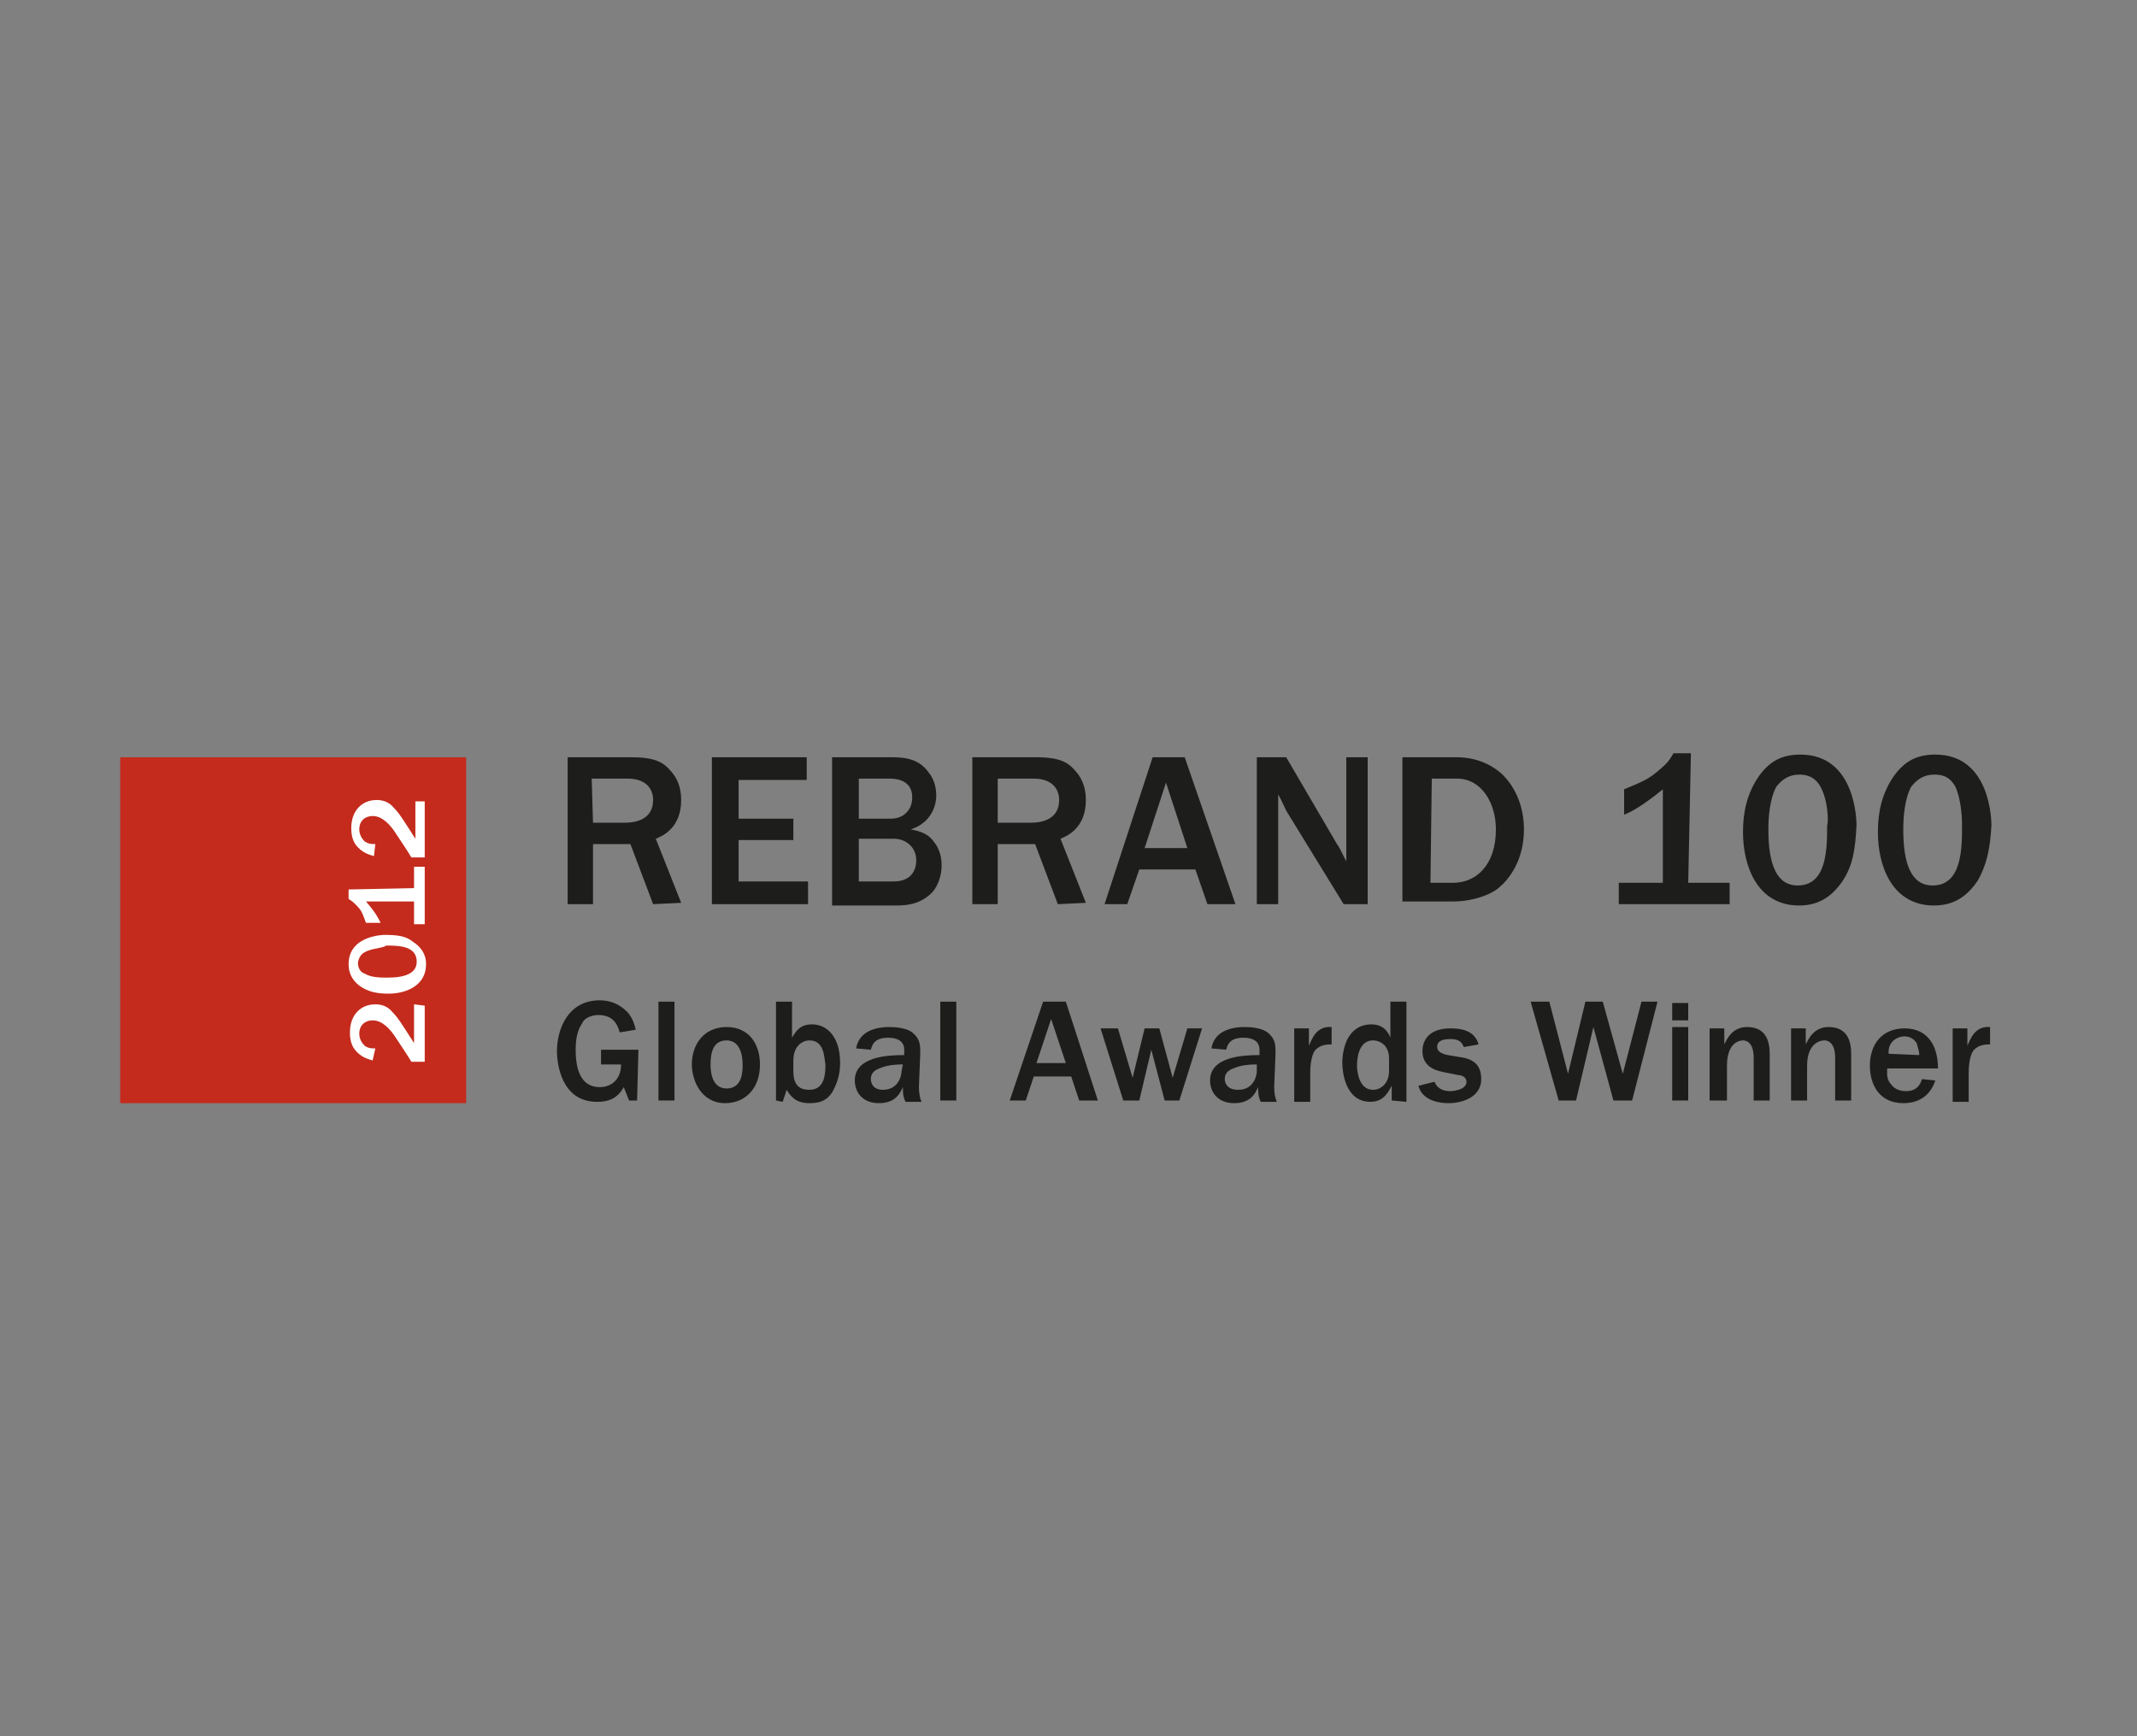 <?xml version="1.0" encoding="UTF-8"?> <svg xmlns="http://www.w3.org/2000/svg" xmlns:xlink="http://www.w3.org/1999/xlink" version="1.1" id="Ebene_1" x="0px" y="0px" width="160px" height="130px" viewBox="0 0 160 130" style="enable-background:new 0 0 160 130;" xml:space="preserve"><rect x="0" y="0" width="160" height="130" fill="#808080" stroke="none"/> <style type="text/css"> .st0{fill:#1D1D1B;} .st1{fill-rule:evenodd;clip-rule:evenodd;fill:#C42B1D;} .st2{fill:#FFFFFF;} </style> <g id="rebrand"> <g> <path class="st0" d="M48.9,67.7l-1.7-4.5h-2.8v4.5h-1.9v-11h4.8c1.3,0,2.2,0.2,2.8,0.9c0.5,0.5,0.9,1.2,0.9,2.3 c0,2.1-1.4,2.7-1.9,2.9l1.9,4.8L48.9,67.7z M44.4,61.6h2.4c0.9,0,2.1-0.3,2.1-1.7c0-0.8-0.5-1.6-1.9-1.6h-2.7L44.4,61.6z"></path> <path class="st0" d="M53.3,67.7v-11h7.1v1.7h-5.1v2.9h4.1v1.6h-4.1V66h5.2v1.7H53.3z"></path> <path class="st0" d="M62.4,56.7h4.2c0.9,0,2.1,0,2.9,1.1c0.5,0.6,0.6,1.3,0.6,1.8c0,0.3-0.1,1.9-1.9,2.5c0.4,0.1,1.2,0.2,1.7,0.9 c0.5,0.6,0.6,1.3,0.6,1.8c0,0.8-0.3,1.7-0.9,2.2c-0.8,0.7-1.7,0.8-2.5,0.8h-4.8V56.7H62.4z M64.3,61.3h2.4c0.9,0,1.6-0.6,1.6-1.6 c0-1.3-1.2-1.4-1.7-1.4h-2.3V61.3z M64.3,66h2.6c1.1,0,1.7-0.6,1.7-1.6c0-0.9-0.7-1.6-1.7-1.6h-2.6V66z"></path> <path class="st0" d="M79.2,67.7l-1.7-4.5h-2.8v4.5h-1.9v-11h4.8c1.3,0,2.2,0.2,2.8,0.9c0.5,0.5,0.9,1.2,0.9,2.3 c0,2.1-1.4,2.7-1.9,2.9l1.9,4.8L79.2,67.7z M74.7,61.6h2.5c0.9,0,2.1-0.3,2.1-1.7c0-0.8-0.5-1.6-1.9-1.6h-2.7V61.6z"></path> <path class="st0" d="M92.5,67.7h-2.1l-0.9-2.6h-4.2l-0.9,2.6h-1.7l3.6-11h2.4L92.5,67.7z M88.9,63.5l-1.6-4.9l-1.6,4.9H88.9z"></path> <path class="st0" d="M102.4,67.7h-1.8l-4.3-7c-0.1-0.2-0.5-1.1-0.6-1.2v8.2h-1.6v-11h2.2l3.8,6.5c0.1,0.1,0.3,0.5,0.7,1.3v-7.8 h1.6L102.4,67.7L102.4,67.7L102.4,67.7z"></path> <path class="st0" d="M105,56.7h4.1c0.6,0,2.1,0.1,3.4,1.3c1.1,1.1,1.6,2.6,1.6,4.1c0,2.3-1.1,3.7-1.8,4.3 c-0.4,0.4-1.7,1.1-3.6,1.1H105V56.7z M107.1,66.1h1.7c1.7,0,3.2-1.3,3.2-4c0-2-1.1-3.8-2.9-3.8h-1.9L107.1,66.1L107.1,66.1z"></path> <path class="st0" d="M126.4,66.1h3.1v1.6h-8.3v-1.6h3.3v-7c-1.6,1.3-2.4,1.7-2.9,1.9v-1.9c1.4-0.6,1.8-0.7,2.8-1.6 c0.6-0.5,0.7-0.8,0.9-1.1h1.3L126.4,66.1z"></path> <path class="st0" d="M138,65.9c-0.8,1.2-1.8,1.9-3.3,1.9c-3.1,0-4.2-2.9-4.2-5.5c0-1.5,0.3-2.9,1.2-4.2c0.8-1.1,1.7-1.6,3.1-1.6 c4.2,0,4.2,5.1,4.2,5.3C138.9,63.7,138.7,64.8,138,65.9z M136.3,58.9c-0.5-0.9-1.3-0.9-1.6-0.9c-0.8,0-1.3,0.4-1.7,0.9 c-0.5,0.9-0.6,2.3-0.6,3.2c0,2.6,0.6,4.2,2.2,4.2c2.2,0,2.2-2.8,2.2-4.5C136.9,61.6,136.9,60,136.3,58.9z"></path> <path class="st0" d="M148.1,65.9c-0.8,1.2-1.8,1.9-3.3,1.9c-3.1,0-4.2-2.9-4.2-5.5c0-1.5,0.3-2.9,1.2-4.2c0.8-1.1,1.7-1.6,3.1-1.6 c4.2,0,4.2,5.1,4.2,5.3C149,63.7,148.7,64.8,148.1,65.9z M146.4,58.9c-0.5-0.9-1.2-0.9-1.6-0.9c-0.8,0-1.3,0.4-1.7,0.9 c-0.5,0.9-0.6,2.3-0.6,3.2c0,2.6,0.6,4.2,2.2,4.2c2.2,0,2.2-2.8,2.2-4.5C146.9,61.6,146.9,60,146.4,58.9z"></path> <path class="st0" d="M47.7,82.4h-0.6l-0.4-1c-0.5,0.9-1.2,1.1-2,1.1c-2.7,0-3-2.9-3-3.8c0-1.6,0.8-3.8,3.2-3.8 c0.7,0,1.4,0.2,2.1,0.9c0.4,0.5,0.5,0.9,0.6,1.3l-1.2,0.2C46.3,77,46.1,76,44.8,76c-0.6,0-1.1,0.3-1.2,0.6c-0.2,0.3-0.5,0.8-0.5,2 c0,1.3,0.3,2.8,1.8,2.8c0.9,0,1.6-0.6,1.6-1.7H45v-1.1h2.8L47.7,82.4z"></path> <path class="st0" d="M49.3,82.4V75h1.2v7.4H49.3z"></path> <path class="st0" d="M54.3,82.6c-1.8,0-2.5-1.7-2.5-2.9c0-1.5,0.9-2.8,2.6-2.8c1.7,0,2.5,1.3,2.5,2.8 C56.9,81.6,55.7,82.6,54.3,82.6z M54.4,77.9c-1,0-1.2,0.9-1.2,1.8c0,0.3,0,1.8,1.2,1.8s1.2-1.3,1.2-1.8 C55.6,78.8,55.3,77.9,54.4,77.9z"></path> <path class="st0" d="M58.1,82.4V75h1.2v2.7c0.3-0.5,0.6-1,1.5-1c1.1,0,2.1,0.9,2.1,2.9c0,0.8-0.2,1.5-0.6,2.2 c-0.4,0.6-0.9,0.8-1.7,0.8c-1,0-1.4-0.5-1.7-1l-0.3,0.9L58.1,82.4L58.1,82.4L58.1,82.4z M59.4,80.2c0,1.1,0.5,1.4,1.2,1.4 c1.2,0,1.2-1.3,1.2-1.9c-0.1-0.6-0.1-1.8-1.2-1.8c-0.5,0-1.2,0.4-1.2,1.5V80.2z"></path> <path class="st0" d="M68.8,81.4c0,0.5,0.1,0.9,0.2,1.1h-1.2c-0.2-0.4-0.2-0.7-0.2-1.1c-0.2,0.4-0.5,1.2-1.8,1.2 c-1.2,0-1.8-0.8-1.8-1.7c0-1.8,2.5-1.9,3.7-1.9v-0.4c0-0.7-0.6-0.9-1.2-0.9c-1.1,0-1.2,0.6-1.3,0.9l-1.1-0.1 c0.2-1.2,1.3-1.6,2.5-1.6c0.6,0,1.3,0.1,1.7,0.4c0.6,0.5,0.6,0.9,0.6,1.6L68.8,81.4L68.8,81.4L68.8,81.4z M67.6,79.7 c-0.8,0-1.2,0.1-1.5,0.2c-0.2,0.1-0.9,0.2-0.9,0.9c0,0.2,0.1,0.8,0.9,0.8c1.2,0,1.4-1.1,1.4-1.4L67.6,79.7L67.6,79.7z"></path> <path class="st0" d="M70.4,82.4V75h1.2v7.4H70.4z"></path> <path class="st0" d="M82.2,82.4h-1.4l-0.6-1.8h-2.8l-0.6,1.8h-1.2l2.5-7.4h1.7L82.2,82.4z M79.8,79.6l-1.1-3.3l-1.1,3.3H79.8z"></path> <path class="st0" d="M88.3,82.4h-1.1l-1-3.8l-0.9,3.8h-1.2L82.4,77h1.3l1.1,3.7l0.9-3.7h1.1l1,3.7l1.1-3.7H90L88.3,82.4z"></path> <path class="st0" d="M95.4,81.4c0,0.5,0.1,0.9,0.2,1.1h-1.2c-0.2-0.4-0.2-0.7-0.2-1.1c-0.2,0.4-0.5,1.2-1.8,1.2 c-1.2,0-1.8-0.8-1.8-1.7c0-1.8,2.5-1.9,3.7-1.9v-0.4c0-0.7-0.6-0.9-1.2-0.9c-1.1,0-1.2,0.6-1.3,0.9l-1.1-0.1 c0.2-1.2,1.3-1.6,2.5-1.6c0.6,0,1.3,0.1,1.7,0.4c0.6,0.5,0.6,0.9,0.6,1.6L95.4,81.4L95.4,81.4z M94.1,79.7c-0.8,0-1.2,0.1-1.5,0.2 c-0.2,0.1-0.9,0.2-0.9,0.9c0,0.2,0.1,0.8,1,0.8c1.2,0,1.4-1.1,1.4-1.4V79.7z"></path> <path class="st0" d="M96.9,77H98v1.3c0.2-0.4,0.5-1.5,1.7-1.4v1.3c-0.3,0-0.8,0-1.2,0.4c-0.2,0.2-0.4,0.8-0.4,1.7v2.2h-1.2V77z"></path> <path class="st0" d="M104.2,82.4v-1.1c-0.2,0.3-0.5,1.2-1.6,1.2c-1.9,0-2.1-2.3-2.1-2.9c0-1.1,0.4-2.9,2.2-2.9 c0.5,0,1.1,0.2,1.4,1V75h1.2v7.5L104.2,82.4z M104,79.3c0-0.5-0.1-0.7-0.3-1c-0.2-0.2-0.5-0.4-0.9-0.4c-1.1,0-1.2,1.4-1.2,1.9 c0,0.3,0.1,1.8,1.2,1.8c0.6,0,1.2-0.5,1.2-1.4C104,80.2,104,79.3,104,79.3z"></path> <path class="st0" d="M107.4,81c0.1,0.2,0.3,0.7,1.2,0.7c0.2,0,1.2-0.1,1.2-0.7c0-0.3-0.3-0.5-0.6-0.5l-1-0.2 c-0.5-0.1-1.7-0.3-1.7-1.6c0-0.6,0.3-1.7,2.1-1.7c0.7,0,1.8,0.1,2.1,1.2l-1.1,0.2c-0.1-0.2-0.2-0.6-1-0.6c-0.7,0-1,0.2-1,0.6 c0,0.3,0.3,0.5,0.8,0.6l1.2,0.2c0.9,0.2,1.3,0.7,1.3,1.6c0,1.5-1.7,1.8-2.4,1.8c-1.3,0-2.1-0.5-2.3-1.3L107.4,81z"></path> <path class="st0" d="M122.2,82.4h-1.4l-1.5-5.5l-1.3,5.5h-1.3l-2.1-7.4h1.4l1.4,5.4l1.3-5.4h1.3l1.5,5.4l1.4-5.4h1.2L122.2,82.4z"></path> <path class="st0" d="M125.2,76.4v-1.3h1.2v1.3H125.2z M125.2,82.4v-5.5h1.2v5.5H125.2z"></path> <path class="st0" d="M128,77h1.1v1.2c0.2-0.4,0.6-1.3,1.7-1.3c1.8,0,1.7,1.7,1.7,2.3v3.2h-1.2v-3.2c0-1.2-0.6-1.3-0.8-1.3 s-1.2,0.1-1.2,1.9v2.6H128V77z"></path> <path class="st0" d="M134.1,77h1.1v1.2c0.2-0.4,0.6-1.3,1.7-1.3c1.8,0,1.7,1.7,1.7,2.3v3.2h-1.2v-3.2c0-1.2-0.6-1.3-0.8-1.3 s-1.3,0.1-1.3,1.9v2.6h-1.2V77z"></path> <path class="st0" d="M144.9,80.9c-0.4,1.2-1.3,1.7-2.4,1.7c-1.8,0-2.5-1.4-2.5-2.8c0-1.6,0.9-2.8,2.6-2.8c1.8,0,2.5,1.4,2.5,3 h-3.8c0,0.3-0.1,0.8,0.3,1.2c0.2,0.3,0.6,0.5,1.1,0.5c0.9,0,1.1-0.6,1.2-0.9L144.9,80.9z M143.7,79c0-0.3-0.1-0.5-0.2-0.9 c-0.2-0.3-0.5-0.5-0.9-0.5s-0.8,0.2-1,0.5s-0.2,0.5-0.2,0.8L143.7,79z"></path> <path class="st0" d="M146.2,77h1.1v1.3c0.2-0.4,0.5-1.5,1.7-1.4v1.3c-0.3,0-0.8,0-1.2,0.4c-0.2,0.2-0.4,0.8-0.4,1.7v2.2h-1.2 L146.2,77L146.2,77z"></path> </g> <path class="st1" d="M9,56.7h25.9v25.9H9V56.7z"></path> <path class="st2" d="M31.8,75.3v4.2h-1c-0.3-0.5-0.7-1.1-1.1-1.7c-0.5-0.8-1.1-1.4-1.8-1.4c-0.5,0-1,0.3-1,1c0,0.4,0.2,0.7,0.4,0.9 c0.3,0.2,0.5,0.2,0.8,0.2l-0.2,0.9c-0.3-0.1-0.9-0.2-1.4-0.9c-0.2-0.3-0.3-0.7-0.3-1.2c0-1.3,0.8-2.1,1.9-2.1 c0.4,0,0.9,0.1,1.3,0.6c0.4,0.4,0.7,0.9,1.6,2.3v-2.9L31.8,75.3z"></path> <path class="st2" d="M30.9,70.5c0.6,0.4,1,0.9,1,1.7c0,1.6-1.5,2.2-2.8,2.2c-0.8,0-1.5-0.1-2.2-0.6c-0.5-0.4-0.8-0.9-0.8-1.6 c0-2.2,2.7-2.2,2.7-2.2C29.8,70,30.4,70.1,30.9,70.5z M27.3,71.3c-0.4,0.2-0.5,0.7-0.5,0.8c0,0.4,0.2,0.7,0.5,0.8 c0.5,0.3,1.2,0.3,1.7,0.3c1.3,0,2.2-0.3,2.2-1.2c0-1.2-1.4-1.2-2.3-1.2C28.7,71,27.8,71,27.3,71.3z"></path> <path class="st2" d="M31,66.5v-1.6h0.8v4.3H31v-1.7h-3.6c0.7,0.8,0.9,1.2,1.1,1.6h-1.1c-0.3-0.8-0.3-0.9-0.8-1.4 c-0.3-0.3-0.4-0.3-0.5-0.4v-0.7L31,66.5z"></path> <path class="st2" d="M31.8,60v4.2h-1c-0.3-0.5-0.7-1.1-1.1-1.7c-0.5-0.8-1.1-1.4-1.8-1.4c-0.5,0-1,0.3-1,1c0,0.4,0.2,0.7,0.4,0.9 c0.3,0.2,0.5,0.2,0.8,0.2L28,64.1c-0.3-0.1-0.9-0.2-1.4-0.9c-0.2-0.3-0.3-0.7-0.3-1.2c0-1.3,0.8-2.1,1.9-2.1c0.4,0,0.9,0.1,1.3,0.6 c0.4,0.4,0.7,0.9,1.6,2.3V60H31.8z"></path> </g> </svg> 
